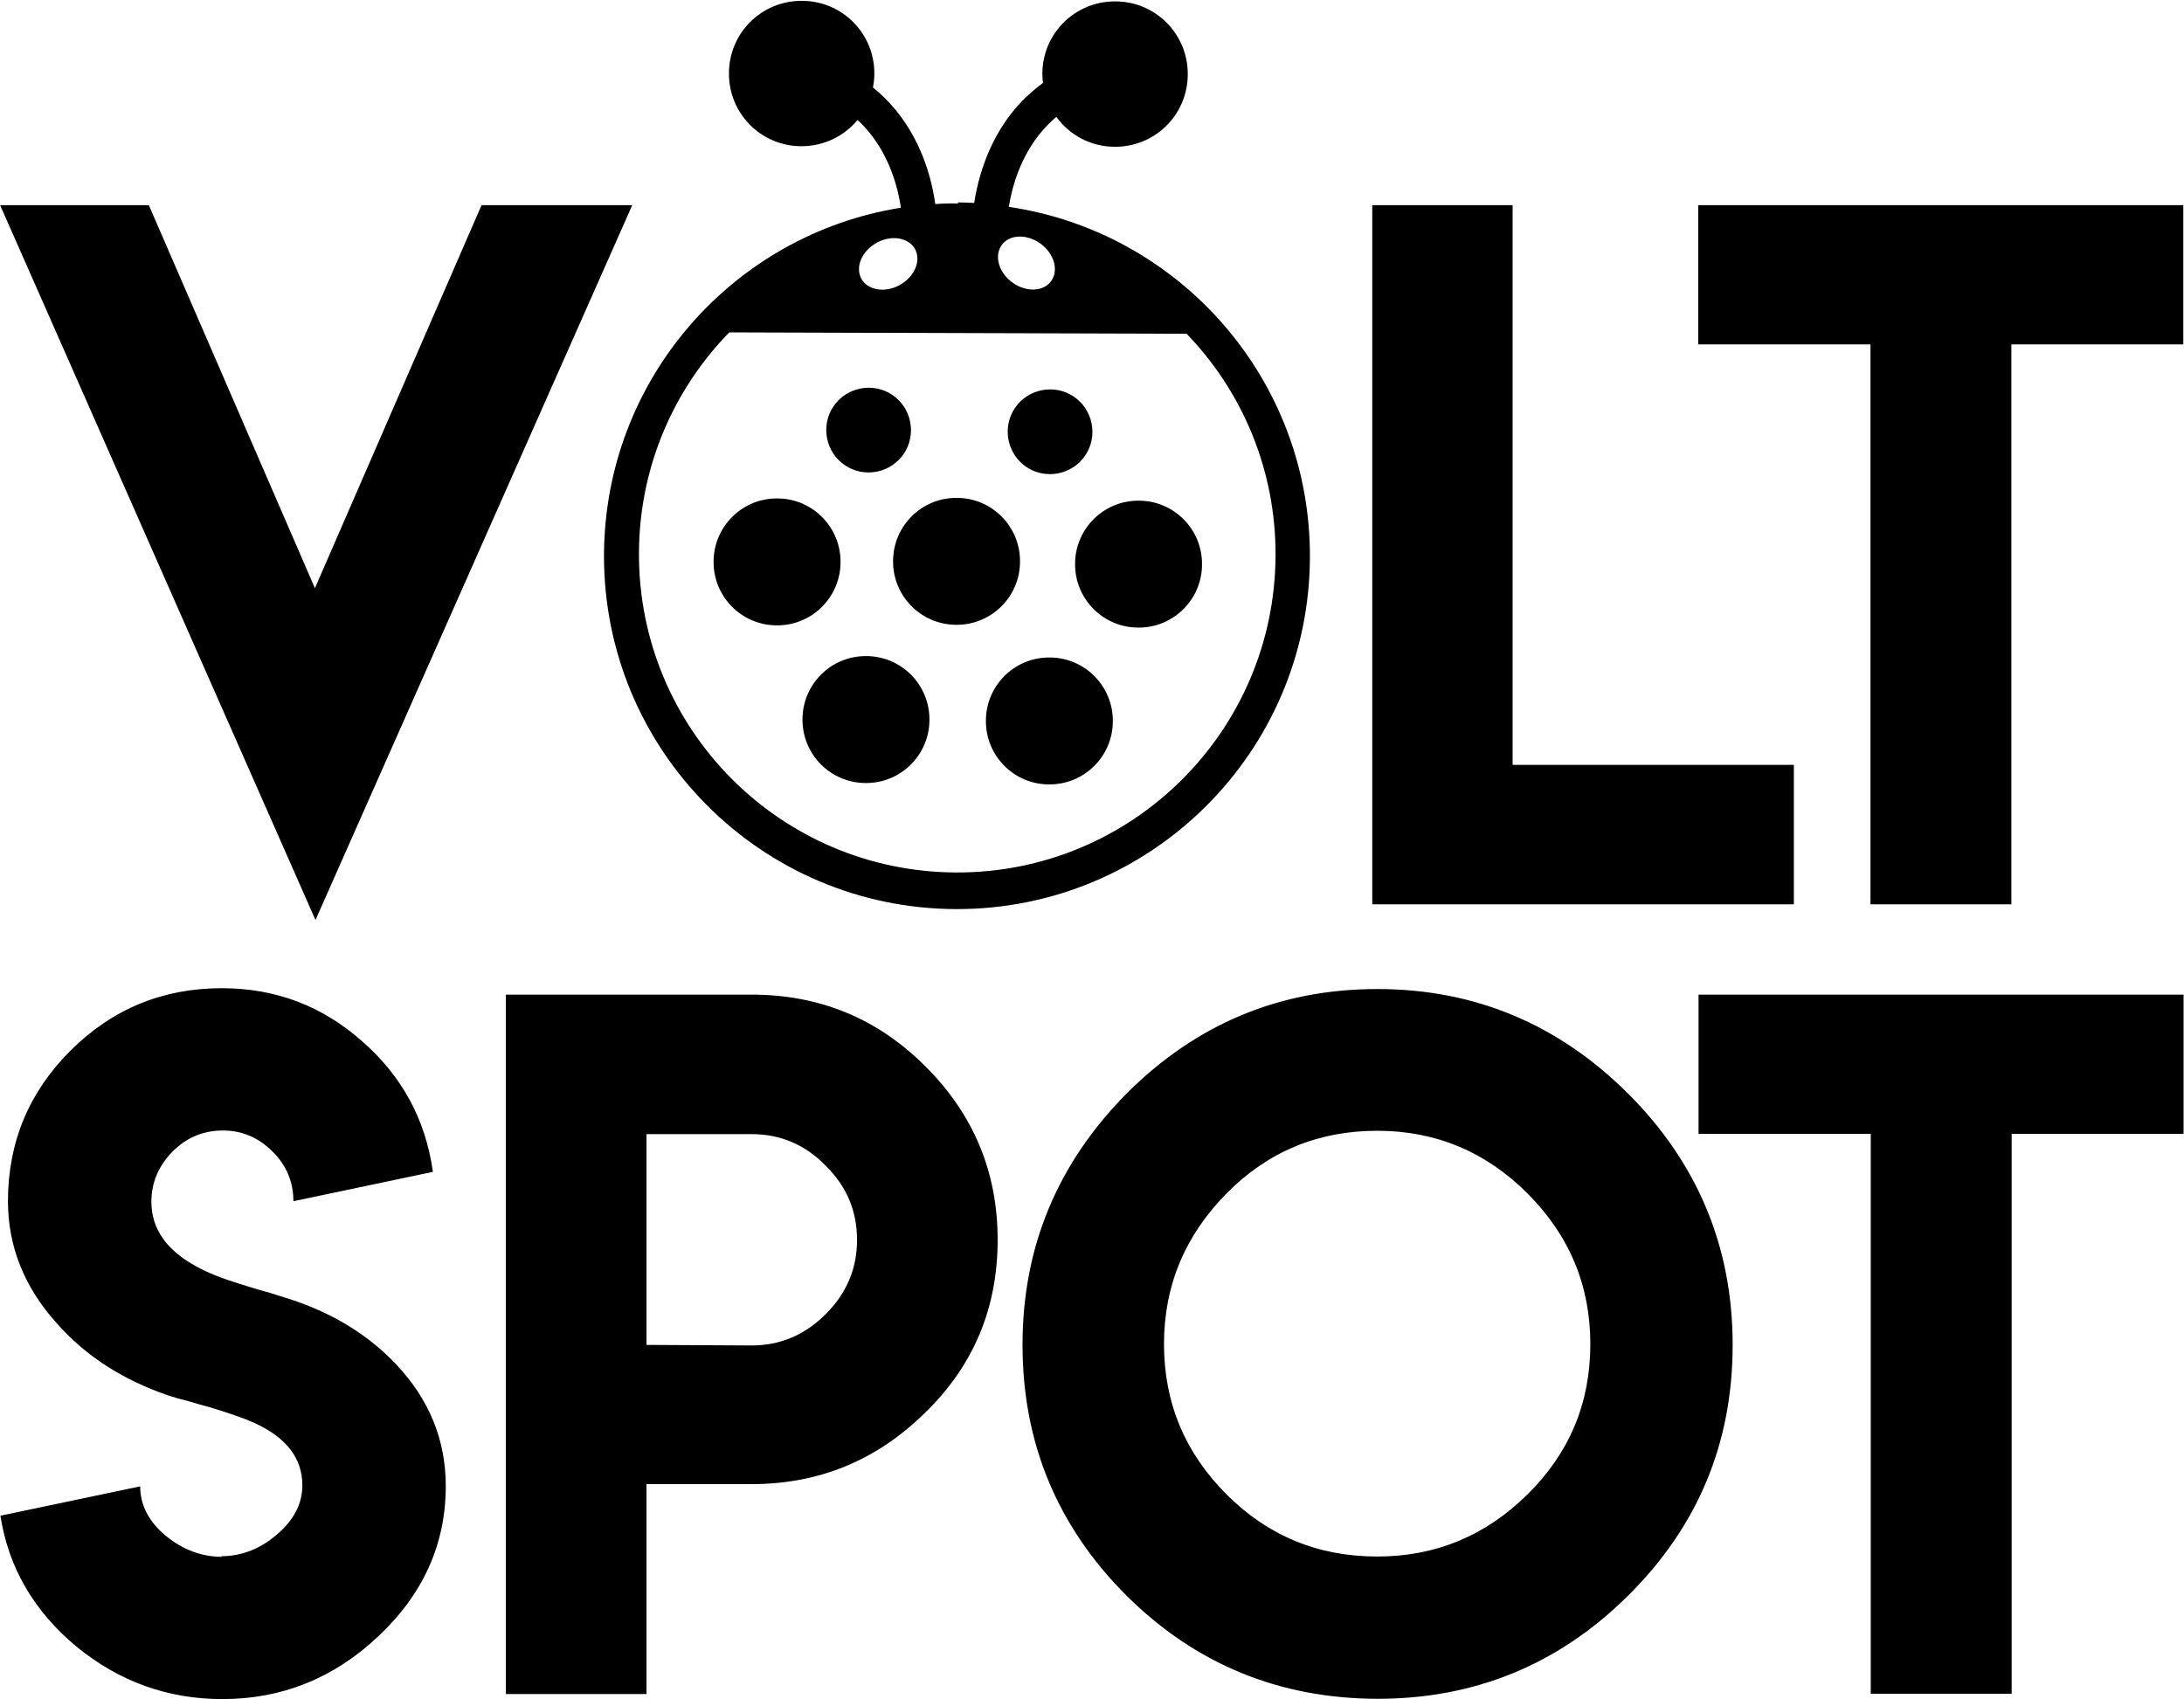 <?xml version="1.0" encoding="UTF-8"?>
<!DOCTYPE svg PUBLIC "-//W3C//DTD SVG 1.1//EN" "http://www.w3.org/Graphics/SVG/1.1/DTD/svg11.dtd">
<!-- Creator: CorelDRAW X6 -->
<svg xmlns="http://www.w3.org/2000/svg" xml:space="preserve" width="66.81mm" height="51.981mm" version="1.1" style="shape-rendering:geometricPrecision; text-rendering:geometricPrecision; image-rendering:optimizeQuality; fill-rule:evenodd; clip-rule:evenodd"
viewBox="0 0 7811 6078"
 xmlns:xlink="http://www.w3.org/1999/xlink">
 <defs>
  <style type="text/css">
   <![CDATA[
    .fil0 {fill:#FEFEFE}
    .fil1 {fill:#FEFEFE;fill-rule:nonzero}
   ]]>
  </style>
 </defs>
 <g id="Layer_x0020_1">
  <g id="_866199680">
   <path fill="#000" d="M3426 724c19,0 39,1 58,2 22,-139 75,-251 144,-334 31,-37 66,-69 102,-95 -1,-11 -2,-22 -2,-33 0,-144 117,-260 261,-259 144,0 260,117 259,261 0,144 -117,260 -261,259 -86,0 -162,-42 -209,-107 -20,17 -39,36 -57,58 -54,66 -95,154 -113,264 611,90 1079,617 1077,1253 -2,697 -569,1261 -1266,1259 -697,-2 -1261,-569 -1259,-1266 2,-628 461,-1147 1062,-1243 -17,-112 -58,-201 -112,-268 -14,-17 -28,-32 -43,-46 -48,58 -120,94 -201,94 -144,0 -260,-117 -259,-261 0,-144 117,-260 261,-259 144,0 260,117 259,261 0,17 -2,33 -5,49 29,23 56,50 81,80 69,84 122,197 142,337 27,-2 54,-3 81,-2zm330 669c84,0 151,68 151,152 0,84 -68,151 -152,151 -84,0 -151,-68 -151,-152 0,-84 68,-151 152,-151zm-649 -6c84,0 151,68 151,152 0,84 -68,151 -152,151 -84,0 -151,-68 -151,-152 0,-84 68,-151 152,-151zm-9 960c125,0 227,102 226,228 0,125 -102,227 -228,226 -125,0 -227,-102 -226,-228 0,-125 102,-227 228,-226zm656 5c125,0 227,102 226,228 0,125 -102,227 -228,226 -125,0 -227,-102 -226,-228 0,-125 102,-227 228,-226zm319 -561c125,0 227,102 226,228 0,125 -102,227 -228,226 -125,0 -227,-102 -226,-228 0,-125 102,-227 228,-226zm-1293 -8c125,0 227,102 226,228 0,125 -102,227 -228,226 -125,0 -227,-102 -226,-228 0,-125 102,-227 228,-226zm642 -2c125,0 227,102 226,228 0,125 -102,227 -228,226 -125,0 -227,-102 -226,-228 0,-125 102,-227 228,-226zm-149 -889c22,42 -3,99 -56,128 -53,29 -115,18 -137,-24 -22,-42 3,-99 56,-128 53,-29 115,-18 137,24zm310 -16c-28,38 -12,98 37,134 49,36 111,34 139,-4 28,-38 12,-98 -37,-134 -49,-36 -111,-34 -139,4zm661 318c198,205 319,485 318,792 -2,629 -513,1137 -1142,1135 -629,-2 -1137,-513 -1135,-1142 1,-308 124,-586 323,-790l1636 5z"/>
   <path fill="#000" d="M1128 3291l-1128 -2557 532 0 594 1370 596 -1370 539 0 -1133 2557zm4282 -2557l0 2002 1006 0 0 499 -1508 0 0 -2501 503 0zm2399 0l0 498 -615 0 0 2003 -504 0 0 -2003 -616 0 0 -498 1735 0zm-7020 4833c73,0 139,-25 199,-76 62,-52 93,-111 93,-178 0,-97 -58,-172 -174,-224 -38,-17 -91,-35 -157,-55l-40 -11 -37 -11c-29,-7 -53,-14 -71,-20 -164,-56 -297,-142 -400,-259 -116,-129 -174,-275 -174,-436 0,-211 75,-391 225,-540 149,-148 329,-222 540,-222 192,0 359,63 502,190 142,124 227,280 253,467l-499 105c0,-69 -25,-129 -75,-178 -50,-50 -109,-75 -177,-75 -70,0 -130,25 -180,75 -50,51 -76,111 -76,180 0,97 55,175 164,233 40,22 91,42 150,60 20,6 44,14 75,23l36 10 34 11c169,49 308,130 416,244 119,126 178,271 178,436 0,208 -81,387 -242,538 -158,149 -344,224 -557,224 -194,0 -368,-62 -521,-187 -153,-127 -244,-283 -273,-469l500 -105c0,67 31,127 93,178 60,49 127,74 200,74l-3 -2zm1021 -2009l878 0c243,0 450,85 621,256 173,172 259,379 259,621 0,244 -86,450 -259,618 -173,171 -380,256 -621,256l-376 0 0 751 -503 0 0 -2501zm1255 877c0,-103 -37,-191 -112,-265 -74,-76 -163,-113 -265,-113l-376 0 0 754 376 2c103,0 191,-38 265,-112 75,-75 112,-163 112,-265zm1861 -897c348,0 647,125 897,374 249,249 374,549 374,899 0,351 -124,649 -374,897 -248,246 -547,369 -897,369 -351,-1 -650,-124 -897,-369 -248,-248 -372,-547 -372,-897 0,-349 124,-648 372,-899 249,-249 548,-374 897,-374zm0 507c-212,0 -392,75 -539,224 -149,151 -224,330 -224,539 0,210 75,389 224,538 148,148 327,222 539,222 208,0 387,-74 537,-222 150,-148 225,-327 225,-538 0,-209 -75,-389 -225,-539 -149,-149 -328,-224 -537,-224zm2884 -487l0 498 -615 0 0 2003 -504 0 0 -2003 -616 0 0 -498 1735 0z"/>
  </g>
 </g>
</svg>
